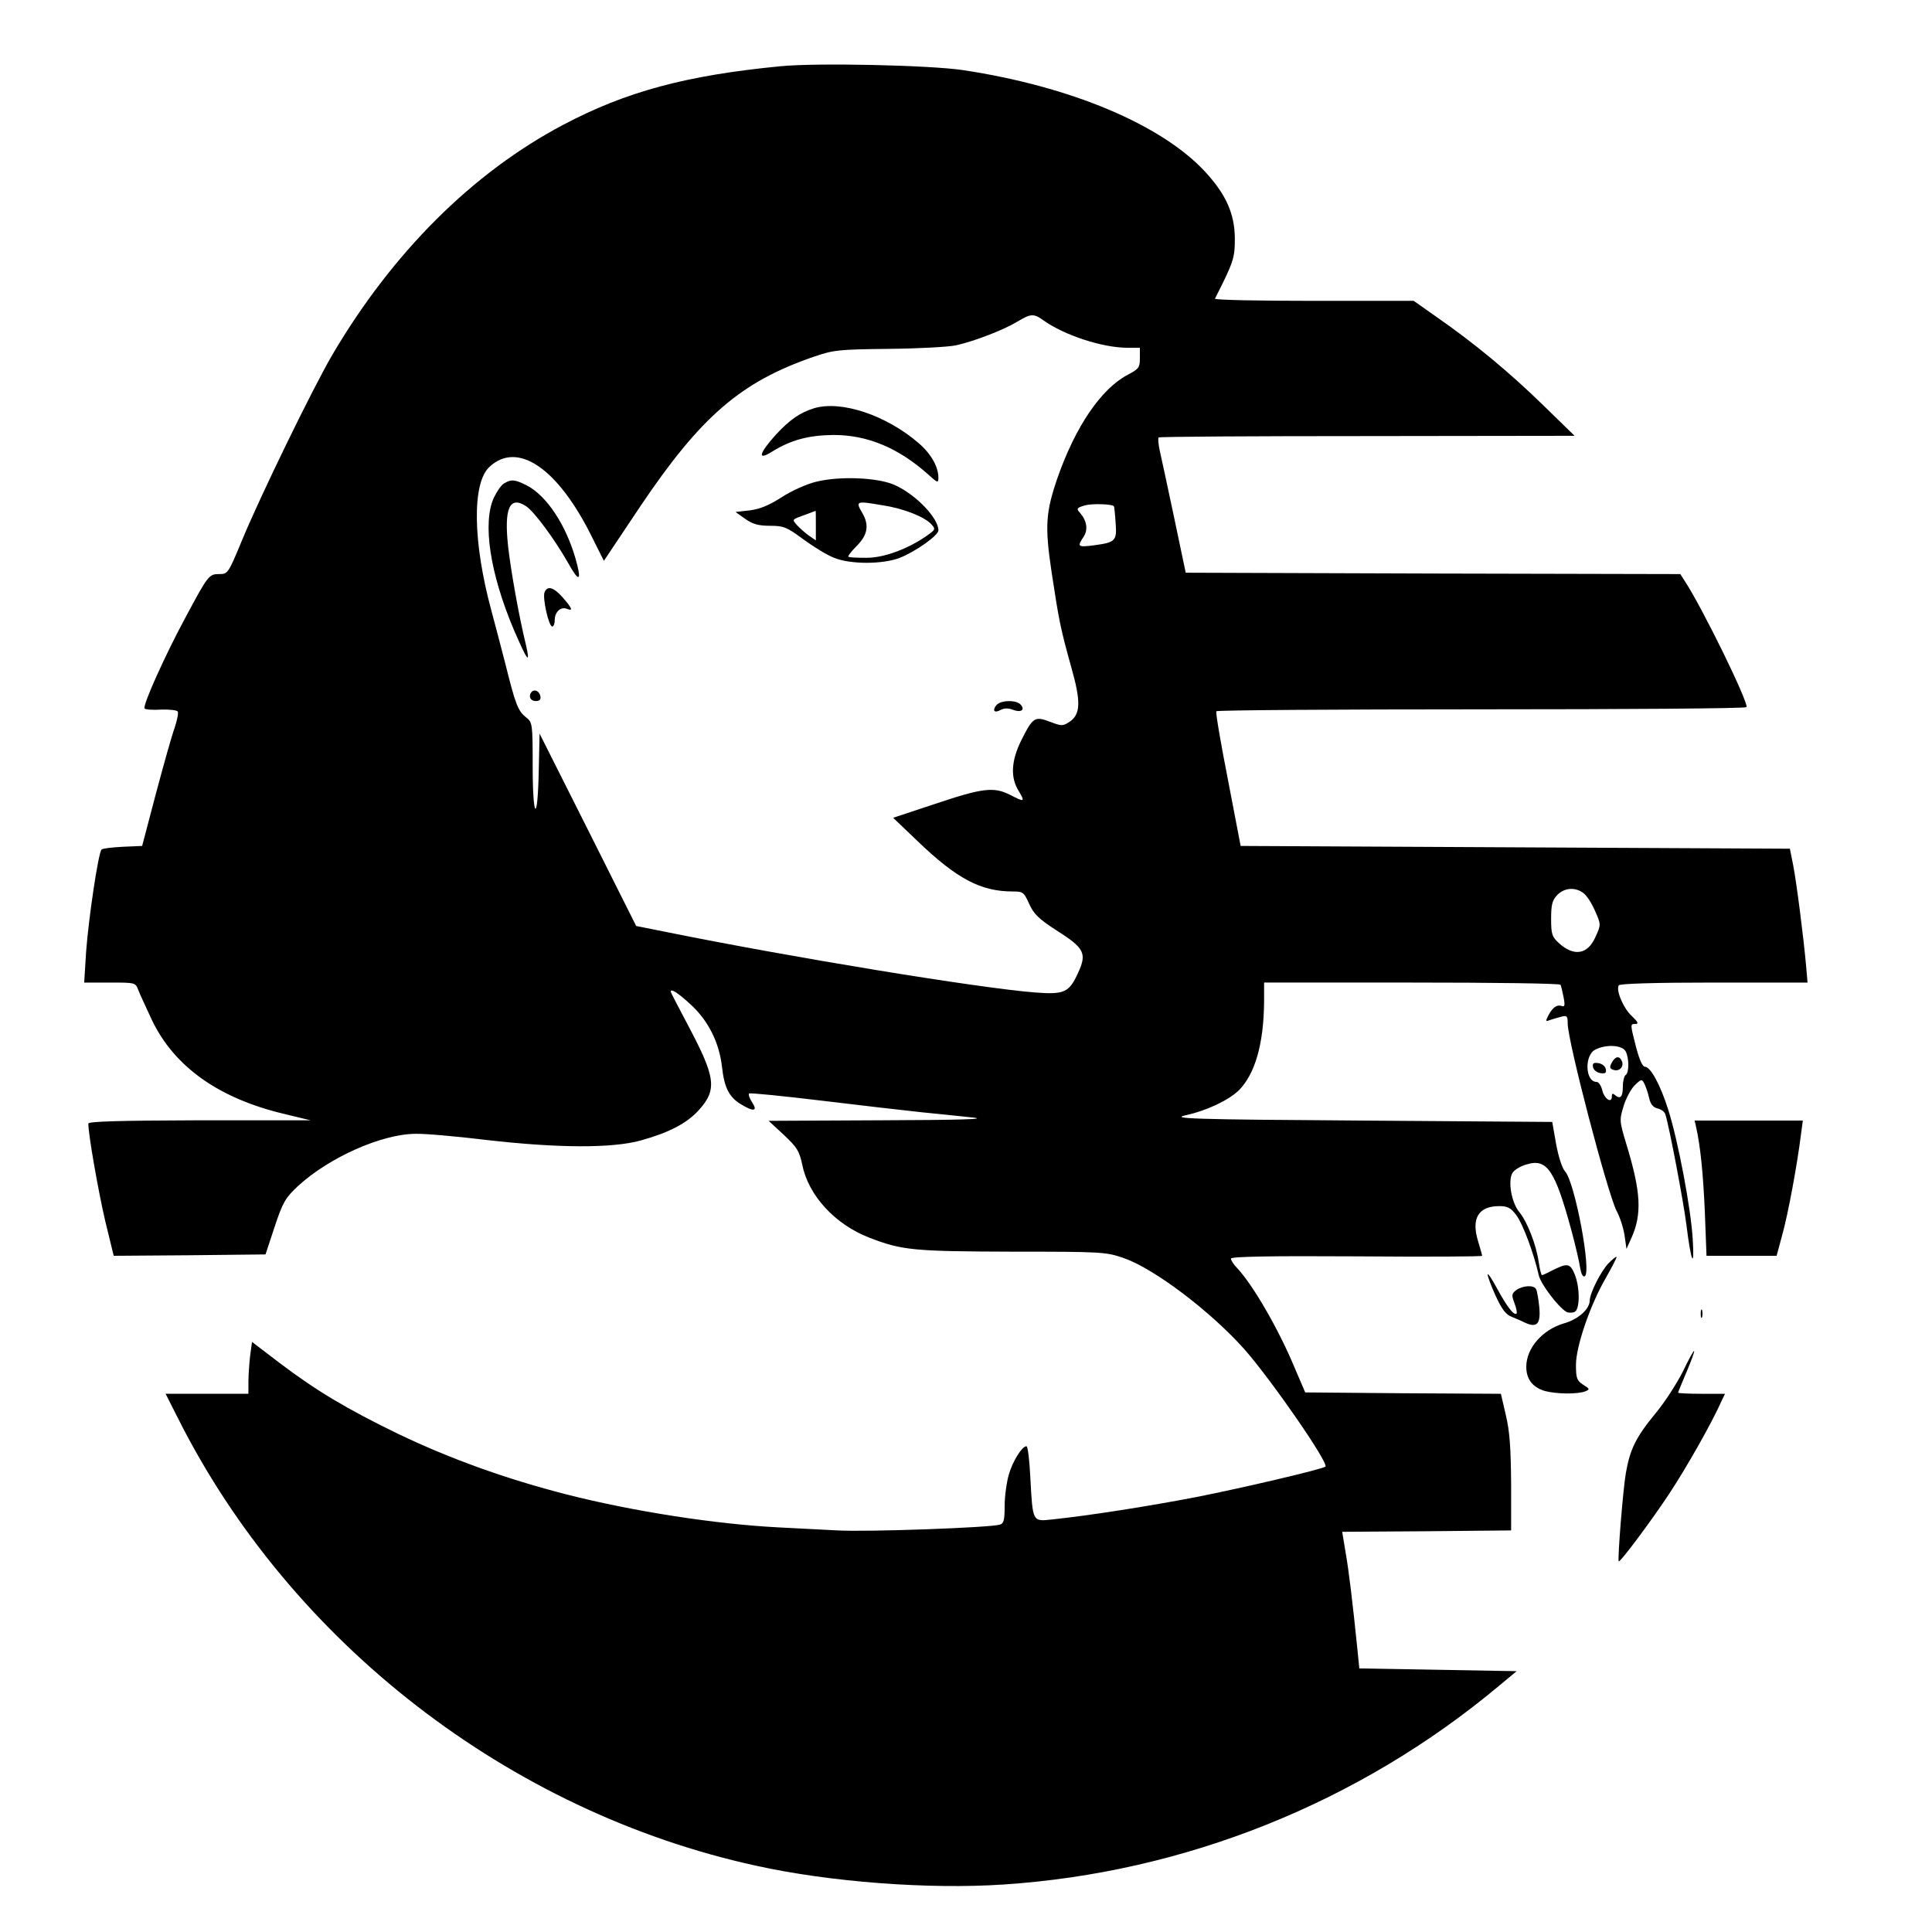 <?xml version="1.0" standalone="no"?>
<!DOCTYPE svg PUBLIC "-//W3C//DTD SVG 20010904//EN"
 "http://www.w3.org/TR/2001/REC-SVG-20010904/DTD/svg10.dtd">
<svg version="1.0" xmlns="http://www.w3.org/2000/svg"
 width="700pt" height="700pt" viewBox="0 0 700 700"
 preserveAspectRatio="xMidYMid meet">
<g transform="translate(0,700) scale(0.1,-0.1)"
fill="#000000" stroke="none">
<path d="M2828 6760 c-342 -33 -560 -92 -787 -212 -328 -173 -618 -462 -836
-832 -70 -119 -263 -515 -330 -678 -48 -116 -50 -118 -81 -118 -37 0 -40 -4
-123 -159 -73 -135 -156 -320 -147 -328 3 -4 31 -6 60 -4 30 1 57 -2 60 -7 3
-5 -2 -31 -11 -58 -10 -27 -40 -134 -68 -239 l-50 -190 -70 -3 c-39 -2 -73 -6
-77 -10 -12 -12 -47 -249 -56 -370 l-7 -112 92 0 c93 0 94 0 104 -27 6 -16 29
-64 49 -108 81 -170 243 -285 480 -341 l95 -23 -402 0 c-291 -1 -403 -4 -403
-12 0 -40 36 -244 61 -352 l31 -127 275 2 275 3 33 100 c30 90 39 105 85 148
112 103 302 188 425 189 33 1 148 -9 255 -22 260 -30 458 -31 562 -2 101 28
167 62 210 110 67 74 61 118 -38 305 -35 66 -64 122 -64 124 0 13 26 -4 73
-47 63 -58 103 -137 113 -226 8 -74 26 -109 67 -134 47 -29 64 -27 42 6 -9 14
-14 28 -11 32 4 3 122 -9 264 -26 141 -17 304 -36 362 -42 58 -6 141 -14 185
-19 56 -6 -44 -9 -330 -10 l-410 -2 55 -51 c48 -45 56 -58 67 -109 22 -110
118 -215 242 -263 118 -46 160 -50 516 -51 328 0 342 -1 406 -23 110 -38 314
-192 438 -331 100 -114 308 -415 293 -425 -18 -11 -300 -77 -467 -110 -171
-33 -387 -67 -521 -81 -74 -8 -72 -12 -81 153 -3 61 -9 112 -14 112 -16 0 -50
-54 -64 -103 -8 -28 -15 -79 -15 -113 0 -51 -3 -64 -17 -68 -35 -11 -480 -27
-588 -21 -60 3 -157 8 -215 11 -230 12 -526 58 -766 119 -222 57 -422 129
-612 220 -187 91 -296 156 -428 256 l-101 77 -7 -52 c-3 -28 -6 -70 -6 -93 l0
-43 -150 0 -150 0 44 -87 c409 -815 1202 -1428 2096 -1623 267 -59 624 -86
895 -68 657 43 1289 296 1795 719 l65 54 -285 5 -285 5 -7 70 c-17 167 -31
285 -43 352 l-12 73 306 2 306 3 0 170 c-1 128 -5 189 -19 247 l-18 78 -355 2
-354 3 -39 91 c-58 139 -151 300 -209 361 -12 12 -21 27 -21 33 0 7 139 10
455 8 250 -2 455 -1 455 2 0 3 -7 27 -15 54 -25 82 2 126 77 126 30 0 42 -6
62 -33 23 -30 64 -140 81 -217 7 -32 70 -115 100 -133 7 -4 20 -4 29 -1 21 8
21 89 1 138 -17 40 -26 41 -87 10 -15 -8 -29 -14 -31 -14 -3 0 -8 21 -12 47
-9 64 -42 147 -70 181 -28 33 -42 110 -26 141 6 11 29 26 52 32 74 23 103 -20
163 -241 14 -52 28 -112 31 -133 4 -23 10 -35 17 -31 25 16 -36 340 -71 379
-11 12 -24 52 -33 100 l-14 80 -694 5 c-616 4 -688 7 -635 19 78 17 157 55
194 91 59 60 90 170 91 323 l0 67 534 0 c294 0 537 -3 540 -8 2 -4 7 -24 11
-45 6 -29 4 -36 -6 -32 -18 6 -33 -4 -49 -34 -11 -21 -10 -23 5 -17 9 3 28 9
41 12 21 6 24 3 24 -24 0 -65 144 -614 177 -679 12 -22 25 -62 29 -89 l7 -49
18 40 c39 87 34 167 -18 338 -26 86 -26 89 -10 141 9 29 28 63 41 75 23 22 25
22 34 4 5 -10 13 -33 17 -51 5 -22 14 -34 30 -38 14 -3 27 -13 29 -22 15 -48
66 -319 76 -399 17 -137 30 -166 23 -53 -6 108 -53 358 -89 470 -28 89 -64
155 -84 155 -9 0 -20 25 -32 70 -22 86 -22 85 -2 85 12 0 8 8 -13 28 -31 28
-59 94 -48 112 4 6 126 10 345 10 l339 0 -5 58 c-9 103 -35 306 -47 367 l-12
60 -995 5 -995 5 -46 240 c-26 132 -45 243 -42 248 2 4 435 7 961 7 527 0 958
3 960 8 6 20 -160 360 -224 457 l-16 25 -896 2 -896 3 -42 200 c-23 110 -47
219 -52 242 -5 23 -7 44 -4 48 3 3 343 5 756 5 l751 1 -115 112 c-120 117
-246 222 -387 320 l-81 57 -362 0 c-199 0 -360 3 -358 8 68 134 72 147 72 219
-1 88 -31 157 -106 239 -158 172 -488 311 -879 370 -121 18 -530 27 -661 14z
m953 -921 c76 -54 214 -99 304 -99 l45 0 0 -38 c0 -34 -4 -39 -46 -61 -95 -51
-187 -186 -252 -371 -43 -125 -47 -175 -22 -342 27 -179 33 -207 71 -344 36
-126 35 -173 -7 -200 -23 -15 -28 -15 -70 1 -55 21 -62 16 -104 -68 -36 -73
-40 -134 -9 -183 24 -40 21 -41 -31 -14 -59 30 -100 25 -270 -32 l-154 -51 89
-85 c143 -137 229 -182 345 -182 37 0 40 -3 59 -45 17 -37 34 -54 99 -96 101
-64 111 -83 78 -154 -32 -71 -50 -79 -155 -71 -204 16 -876 126 -1336 219
l-110 22 -175 349 -175 348 -3 -136 c-4 -193 -22 -176 -22 20 0 152 -1 157
-24 175 -29 23 -38 45 -75 194 -17 66 -40 153 -51 194 -67 248 -70 460 -7 519
102 96 249 -4 373 -256 l42 -84 133 199 c219 325 363 449 626 540 73 25 90 27
273 29 107 1 218 7 245 13 66 15 170 55 220 85 50 30 60 31 96 5z m255 -673
c1 0 4 -27 6 -59 5 -67 1 -72 -80 -83 -57 -7 -60 -5 -36 31 17 26 12 58 -13
87 -14 15 -12 18 18 27 26 7 97 5 105 -3z m1700 -1401 c12 -8 31 -37 43 -65
22 -50 22 -50 2 -94 -28 -65 -79 -73 -134 -22 -24 22 -27 33 -27 87 0 51 4 67
22 86 25 26 64 30 94 8z m154 -574 c13 -25 13 -78 0 -86 -5 -3 -10 -21 -10
-39 0 -39 -8 -50 -27 -35 -10 9 -13 8 -13 -4 0 -27 -28 -8 -35 24 -4 16 -13
29 -20 29 -42 0 -45 97 -5 117 39 20 97 17 110 -6z"/>
<path d="M2950 5521 c-52 -16 -89 -42 -139 -96 -62 -69 -68 -96 -13 -61 68 42
131 59 222 60 124 0 235 -47 343 -143 34 -31 37 -32 37 -12 0 40 -27 87 -71
125 -118 102 -281 156 -379 127z"/>
<path d="M2955 5254 c-33 -8 -88 -33 -122 -55 -45 -29 -78 -43 -115 -48 l-53
-6 35 -25 c27 -19 48 -25 90 -25 50 0 61 -5 122 -50 37 -27 86 -57 110 -66 59
-24 173 -24 236 -1 57 22 141 81 142 100 1 44 -82 131 -159 165 -60 27 -201
33 -286 11z m244 -85 c74 -11 152 -42 176 -69 15 -17 14 -19 -14 -39 -69 -49
-157 -82 -221 -82 -34 0 -64 1 -66 4 -3 2 11 20 31 40 38 38 45 74 20 117 -26
45 -25 46 74 29z m-243 -73 l0 -54 -26 18 c-14 10 -33 27 -43 38 -18 20 -17
20 25 35 24 9 43 16 43 16 1 1 1 -23 1 -53z"/>
<path d="M1827 5249 c-11 -6 -27 -30 -38 -53 -41 -91 -14 -272 72 -476 50
-116 62 -132 44 -54 -25 102 -54 266 -64 354 -15 138 5 185 65 146 30 -20 103
-119 152 -205 41 -74 51 -68 27 16 -36 124 -105 227 -176 264 -43 22 -56 23
-82 8z"/>
<path d="M1973 4854 c-8 -20 15 -124 28 -124 5 0 9 11 9 24 0 29 22 49 44 40
23 -9 20 1 -15 41 -33 38 -56 44 -66 19z"/>
<path d="M1927 4494 c-14 -15 -6 -34 14 -34 14 0 19 5 17 17 -3 18 -20 27 -31
17z"/>
<path d="M3610 4445 c-16 -20 -7 -30 16 -17 11 6 27 7 42 1 30 -12 47 -2 31
17 -15 19 -73 18 -89 -1z"/>
<path d="M5840 3150 c-9 -16 -8 -22 5 -26 21 -8 39 10 32 30 -9 22 -24 20 -37
-4z"/>
<path d="M5772 3133 c2 -10 14 -19 26 -21 19 -3 23 1 20 15 -2 10 -14 19 -26
21 -19 3 -23 -1 -20 -15z"/>
<path d="M6145 2918 c16 -71 26 -171 32 -310 l6 -158 127 0 127 0 21 78 c21
75 54 255 67 360 l7 52 -196 0 -196 0 5 -22z"/>
<path d="M5827 2422 c-27 -29 -66 -106 -67 -133 0 -32 -41 -69 -94 -84 -78
-23 -136 -90 -136 -157 0 -45 23 -75 68 -88 42 -11 118 -12 146 -1 17 7 16 9
-8 24 -23 15 -26 24 -26 72 0 67 52 219 110 318 22 39 39 72 37 73 -2 2 -15
-9 -30 -24z"/>
<path d="M5390 2382 c0 -7 13 -42 29 -77 22 -48 37 -68 58 -76 15 -6 38 -16
50 -22 42 -19 56 -3 50 58 -3 30 -8 59 -12 65 -9 15 -48 12 -71 -4 -17 -13
-18 -18 -7 -47 7 -18 10 -35 8 -38 -9 -9 -34 23 -70 89 -19 36 -35 59 -35 52z"/>
<path d="M6162 2240 c0 -14 2 -19 5 -12 2 6 2 18 0 25 -3 6 -5 1 -5 -13z"/>
<path d="M6098 2032 c-21 -42 -65 -111 -99 -152 -71 -86 -93 -130 -108 -216
-10 -54 -31 -315 -26 -321 4 -6 116 144 181 242 65 98 158 263 191 338 l13 27
-85 0 c-47 0 -85 2 -85 4 0 2 14 36 31 76 17 40 29 73 27 75 -2 2 -20 -31 -40
-73z"/>
</g>
</svg>
